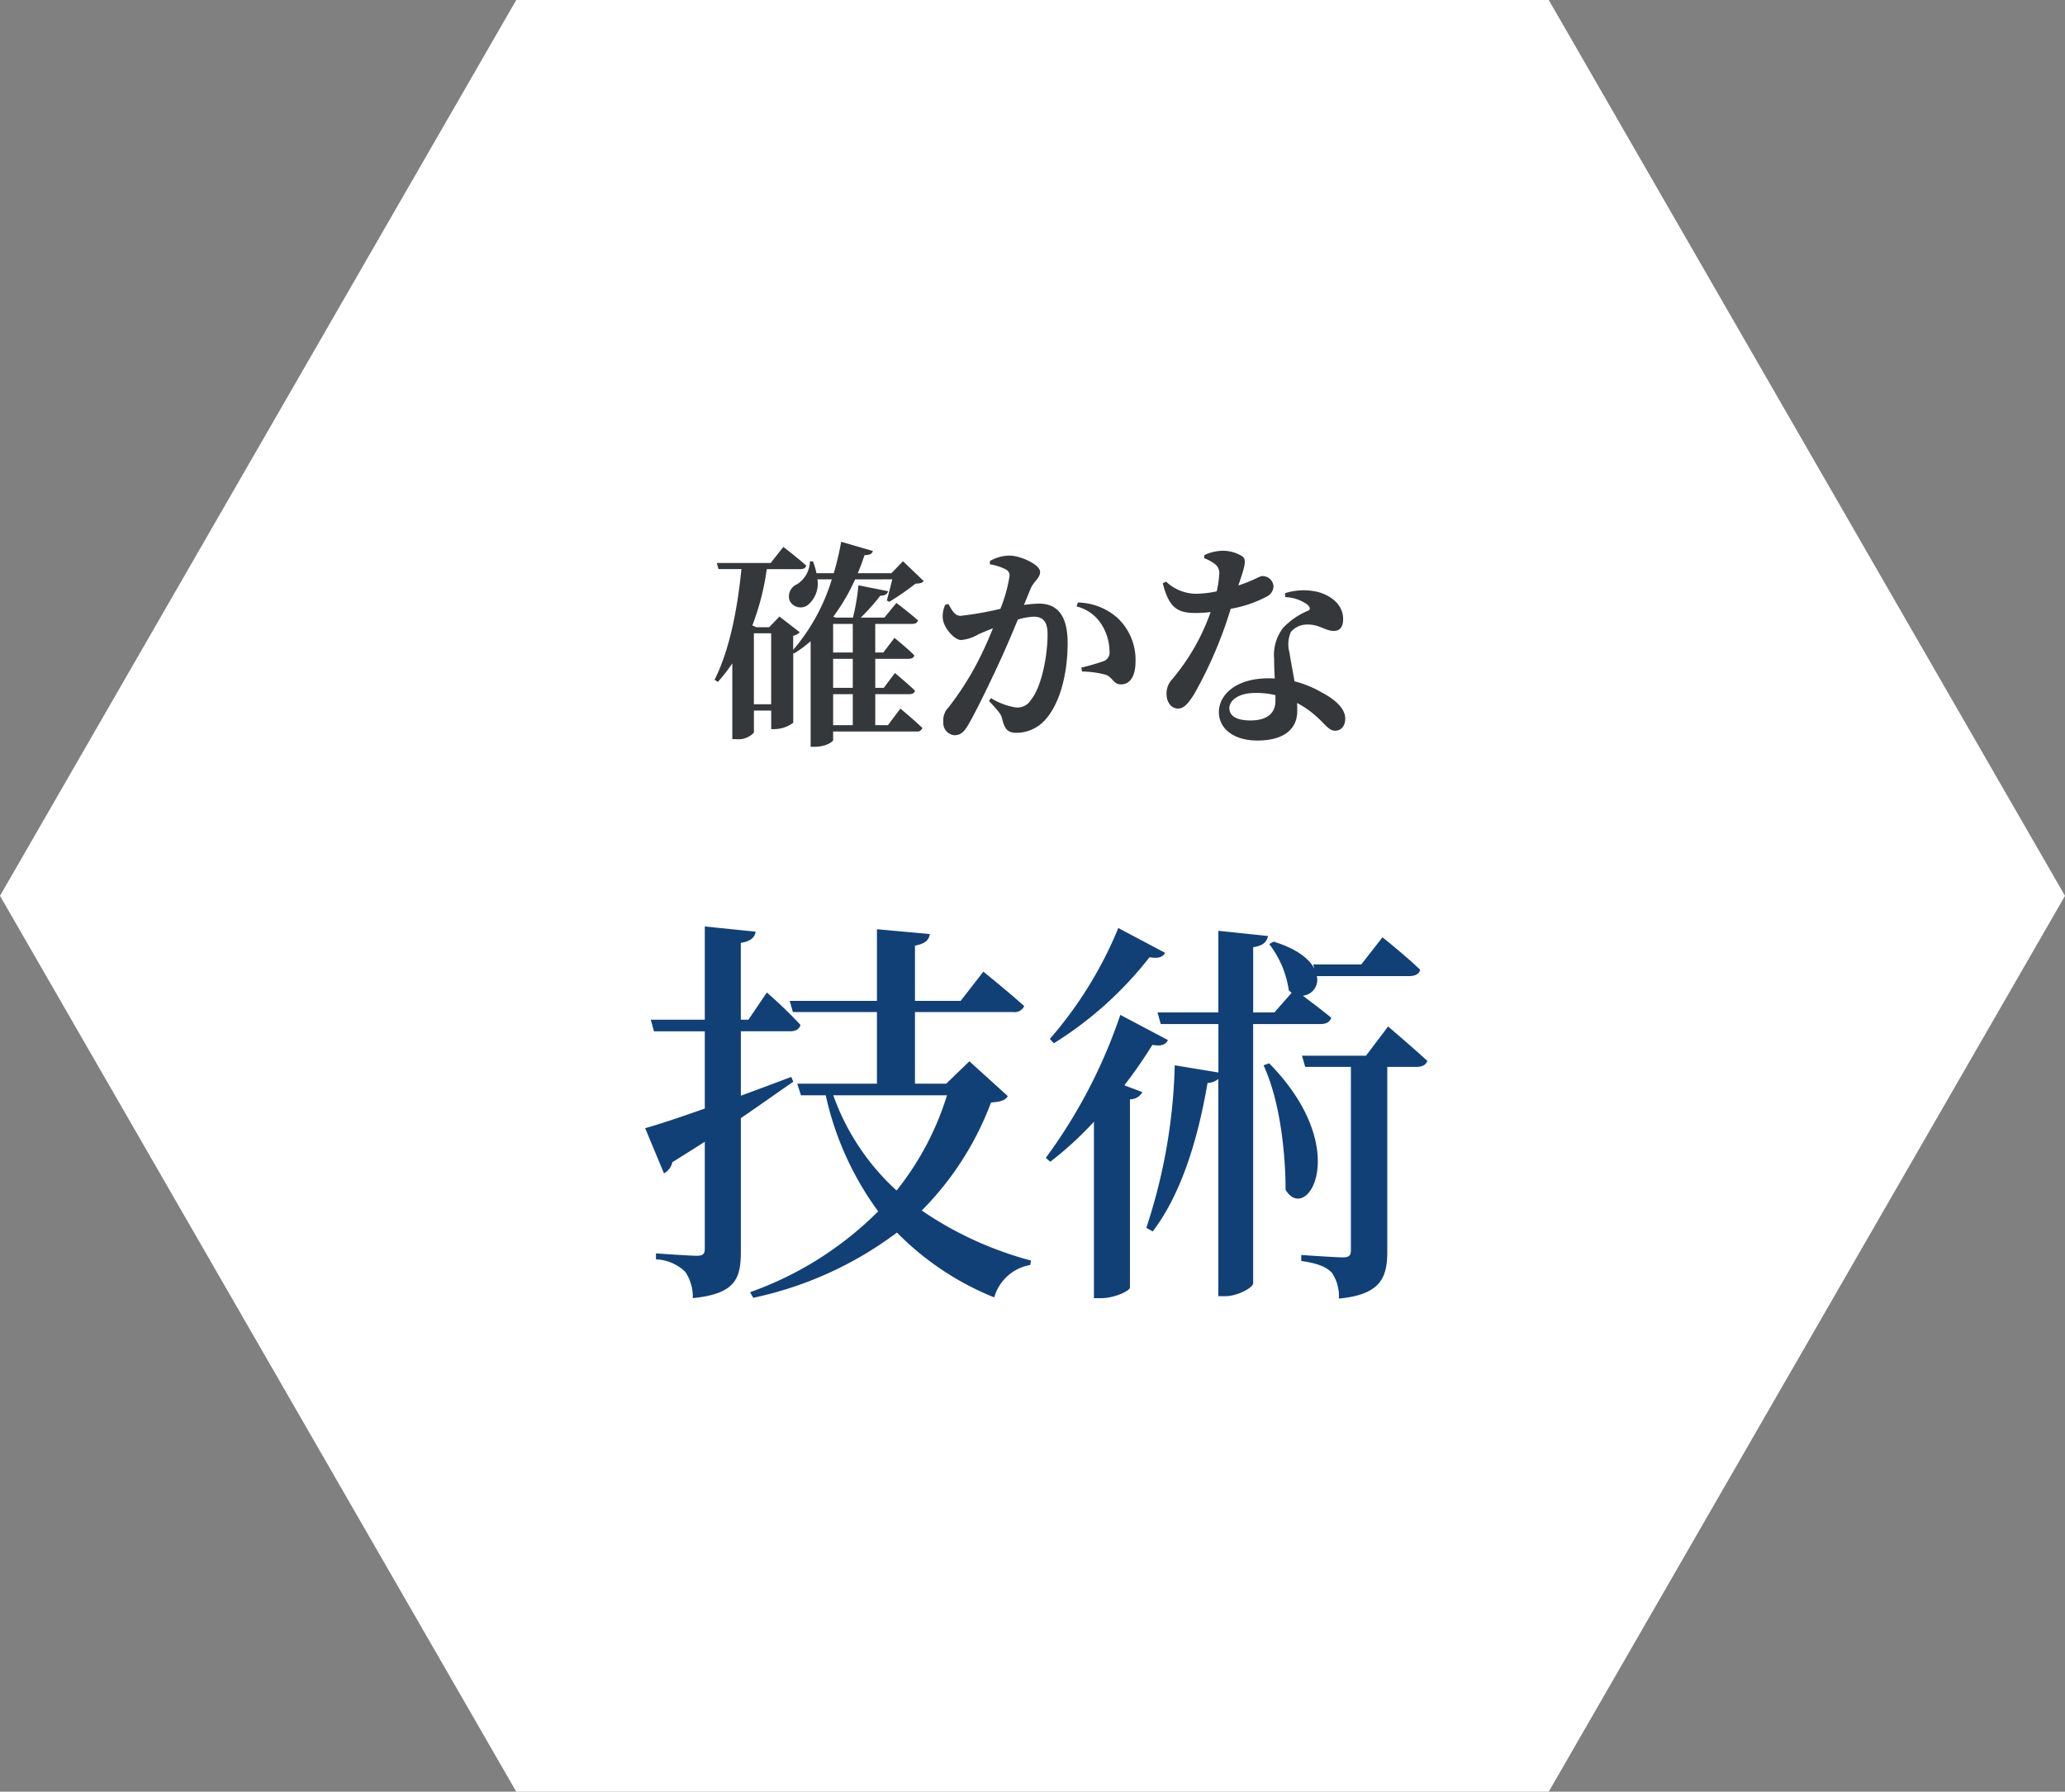 <svg xmlns="http://www.w3.org/2000/svg" width="227" height="197" viewBox="0 0 227 197">
  <rect x="0" y="0" width="227" height="197" fill="#808080" stroke="none"/>
  <g id="グループ_160872" data-name="グループ 160872" transform="translate(-254 -827)">
    <path id="多角形_1" data-name="多角形 1" d="M170.25,0,227,98.5,170.25,197H56.75L0,98.5,56.75,0Z" transform="translate(254 827)" fill="#fff"/>
    <g id="グループ_5553" data-name="グループ 5553" transform="translate(1 17)">
      <path id="パス_24469" data-name="パス 24469" d="M-27.016-20.592c-1.848.7-3.74,1.408-5.544,2.068v-7.084h5.412c.616,0,1.012-.22,1.144-.7a50.127,50.127,0,0,0-3.7-3.564l-2.024,2.992h-.836v-8.448c1.1-.176,1.54-.616,1.628-1.232l-5.588-.572v10.252h-5.94l.352,1.276h5.588v8.492c-2.86,1.012-5.236,1.8-6.556,2.156l2.068,4.972a1.836,1.836,0,0,0,.924-1.232q1.914-1.188,3.564-2.244V-1.716c0,.572-.176.792-.88.792-.836,0-4.488-.264-4.488-.264v.66A4.866,4.866,0,0,1-38.676.836a4.951,4.951,0,0,1,.836,2.9c4.708-.484,5.28-2.156,5.28-5.148V-16.06c2.332-1.584,4.224-2.948,5.764-4ZM-9.9-18.568A31.564,31.564,0,0,1-15.444-8.1,25.921,25.921,0,0,1-22.4-18.568Zm2.464-3.74-2.552,2.464H-13.42V-27.72H-2.6a1.134,1.134,0,0,0,1.188-.66C-3.124-29.92-5.9-32.164-5.9-32.164L-8.4-28.952H-13.42v-6.072c1.144-.22,1.54-.616,1.628-1.276l-5.808-.528v7.876h-9.592l.352,1.232h9.24v7.876h-8.756l.4,1.276h2.728a33.791,33.791,0,0,0,5.764,12.76A37.7,37.7,0,0,1-31.548,3.08l.352.616A40.1,40.1,0,0,0-15.4-3.476,31.425,31.425,0,0,0-4.708,3.652,5.012,5.012,0,0,1-.748.088L-.66-.4A38.852,38.852,0,0,1-12.672-5.9,33.534,33.534,0,0,0-5.06-17.776c1.1-.088,1.54-.22,1.848-.7ZM8.932-36.96A43.858,43.858,0,0,1,1.408-24.772l.44.484a40.478,40.478,0,0,0,10.516-9.46c1.056.176,1.452-.044,1.716-.484Zm.22,9.548A57.271,57.271,0,0,1,.968-11.7l.484.44a37.926,37.926,0,0,0,4.8-4.4V3.74H7c1.54,0,3.124-.792,3.212-1.144V-18.128a1.509,1.509,0,0,0,1.364-.792l-1.98-.748a51.464,51.464,0,0,0,3.08-4.444c1.056.176,1.452-.044,1.716-.528Zm22,1.012c.616,0,1.056-.22,1.188-.7-.968-.792-2.244-1.76-3.124-2.42a1.755,1.755,0,0,0,1.54-2.156H40.92c.616,0,1.1-.22,1.188-.7-1.54-1.5-4.136-3.564-4.136-3.564L35.64-32.956H30.36l.132.484c-.528-1.056-1.892-2.2-4.488-2.992l-.484.264a10.854,10.854,0,0,1,2.156,5.1c.088.088.22.176.308.264l-1.892,2.156H23.76v-7.172c1.144-.176,1.5-.616,1.628-1.232l-5.456-.572v8.976H13.244L13.6-26.4h6.336v5.324l-4.8-.792A61.411,61.411,0,0,1,12.012-4l.7.4c3.036-3.96,4.928-9.856,6.028-16.324a1.984,1.984,0,0,0,1.188-.44V3.52h.748c1.408,0,3.08-.968,3.08-1.408V-26.4ZM24.9-21.868c1.98,4.312,2.42,10.384,2.42,13.684,2.288,3.872,7.524-4.4-1.8-13.9Zm11.264-1.056h-7.04l.352,1.232H34.5V-1.54c0,.572-.176.792-.88.792-.792,0-4.576-.264-4.576-.264v.66c1.892.264,2.816.7,3.388,1.32a4.666,4.666,0,0,1,.748,2.816C37.84,3.344,38.5,1.408,38.5-1.408V-21.692h3.212c.616,0,1.056-.22,1.188-.66-1.672-1.54-4.312-3.784-4.312-3.784Z" transform="translate(367 949)" fill="#114077"/>
      <path id="パス_24468" data-name="パス 24468" d="M-20.256-11.4v3.144h-2.16V-11.4Zm0,7.032h-2.16V-7.56h2.16Zm0,4.1h-2.16V-3.672h2.16Zm-10.872-2.3v-7.8h1.9v7.8ZM-15.912-16.3c-.192.768-.432,1.7-.6,2.328l.264.144a27.79,27.79,0,0,0,2.88-1.992c.5-.024.72-.072.912-.288l-2.28-2.184-1.272,1.32h-3.7c.288-.672.528-1.344.744-1.992.624,0,.84-.168.912-.456l-3.48-1.008a30.915,30.915,0,0,1-.816,3.456h-1.9a7.769,7.769,0,0,0-.384-1.3h-.336a3.062,3.062,0,0,1-1.392,2.5,1.461,1.461,0,0,0-.864,1.752,1.341,1.341,0,0,0,2.016.552A3.048,3.048,0,0,0-24.144-16.3h1.584a21.44,21.44,0,0,1-4.248,7.752V-10.1a1.259,1.259,0,0,0,.72-.384l-2.232-1.728-1.128,1.176H-30.84l-.456-.192a27.875,27.875,0,0,0,1.584-6.192h3.672c.36,0,.6-.12.672-.384-.96-.864-2.52-2.064-2.52-2.064L-29.28-18.1h-5.928l.192.672h2.52c-.432,4.32-1.272,8.808-2.952,12.168l.36.24A18.555,18.555,0,0,0-33.5-7.056V1.272h.432a2.309,2.309,0,0,0,1.944-.72V-1.872h1.9V.168h.408a3.505,3.505,0,0,0,2.016-.7v-7.68l.072.072A13.148,13.148,0,0,0-24.888-9.5V2.112h.432c1.272,0,2.04-.576,2.04-.744V.432h9.168A.6.6,0,0,0-12.6.048c-.912-.888-2.424-2.136-2.424-2.136L-16.392-.264h-1.392V-3.672h3.744c.312,0,.576-.12.624-.384C-14.256-4.872-15.624-6-15.624-6l-1.224,1.632h-.936V-7.56h3.672c.312,0,.576-.12.624-.384-.816-.816-2.184-1.92-2.184-1.92L-16.9-8.256h-.888V-11.4h4.056c.336,0,.576-.12.648-.384-.912-.816-2.376-1.92-2.376-1.92l-1.32,1.608h-2.592a23.659,23.659,0,0,0,2.136-2.4c.528,0,.792-.216.864-.5l-3.264-.648a23.883,23.883,0,0,1-.6,3.552h-1.9l-.264-.1a21.763,21.763,0,0,0,2.4-4.1ZM-.7-15.288C-.36-16.08.336-16.44.336-17.112c0-.84-2.232-1.8-3.336-1.8a4.4,4.4,0,0,0-2.184.6v.36a5.711,5.711,0,0,1,1.776.576.729.729,0,0,1,.384.72,16.347,16.347,0,0,1-1.008,3.6,36.078,36.078,0,0,1-4.368.768c-.624,0-.912-.528-1.344-1.3l-.336.072a2.857,2.857,0,0,0-.264,1.656c.168.984,1.272,2.232,1.992,2.232a4.49,4.49,0,0,0,1.9-.624c.432-.192,1.008-.432,1.608-.672-.384.936-.792,1.9-1.248,2.832a32.2,32.2,0,0,1-3.648,5.88A1.97,1.97,0,0,0-10.3-.648,1.352,1.352,0,0,0-9.12.84C-8.472.84-8.088.6-7.56-.312-6.7-1.776-5.208-4.872-4.1-7.272c.6-1.3,1.344-3.024,1.992-4.608a6.96,6.96,0,0,1,1.728-.312c1.128,0,1.536.648,1.536,1.944,0,2.4-.672,5.808-1.824,7.2a1.749,1.749,0,0,1-1.608.84A7.3,7.3,0,0,1-5.064-3.24l-.216.312C-4.128-1.68-3.96-1.464-3.84-.984c.288,1.2.648,1.56,1.584,1.56A4.261,4.261,0,0,0,.864-.816c1.776-1.944,2.5-5.4,2.5-8.472,0-3.192-1.248-4.344-3.168-4.344a14.589,14.589,0,0,0-1.632.144Zm5.04,1.968a4.484,4.484,0,0,1,2.784,2.04,5.618,5.618,0,0,1,.84,2.856,1.021,1.021,0,0,1-.744,1.152A22.793,22.793,0,0,1,4.872-6.6l.072.432a11.089,11.089,0,0,1,2.616.36c.792.312.84,1.08,1.68,1.056,1.056,0,1.584-1.032,1.584-2.472a6.317,6.317,0,0,0-1.944-4.8,6.744,6.744,0,0,0-4.392-1.728Zm14.04-5.3a4.51,4.51,0,0,1,1.056.552,1.253,1.253,0,0,1,.6,1.1,11.365,11.365,0,0,1-.288,1.992,12.288,12.288,0,0,1-2.256.264,4.842,4.842,0,0,1-3.312-1.344l-.36.192C14.5-13.2,15.408-12.6,17.4-12.6a13.923,13.923,0,0,0,1.68-.1,23.607,23.607,0,0,1-4.272,7.44,2.26,2.26,0,0,0-.576,1.56c0,.816.456,1.608,1.272,1.608.672,0,1.152-.624,1.752-1.56a46.16,46.16,0,0,0,4.032-9.408,13.24,13.24,0,0,0,3.96-1.344,1.307,1.307,0,0,0,.744-1.1,1.2,1.2,0,0,0-1.248-1.152c-.312,0-.864.456-2.616,1.032.7-2.064.936-2.808.456-3.192a4,4,0,0,0-2.256-.624,4.831,4.831,0,0,0-1.944.48Zm7.824,15.7c0,1.368-.96,2.136-2.736,2.136-1.68,0-2.328-.576-2.328-1.368,0-.768.912-1.656,2.856-1.656a9.159,9.159,0,0,1,2.208.24Zm1.08-11.424a4.391,4.391,0,0,1,2.424.816c.24.192.336.408.216.624a7.992,7.992,0,0,0-2.88,1.944,4.9,4.9,0,0,0-.984,3.408c0,.648.024,1.392.072,2.16-.24-.024-.48-.024-.72-.024-3.5,0-5.424,1.776-5.424,3.72,0,1.776,1.584,3.12,4.224,3.12,2.76,0,4.392-1.128,4.392-3.264,0-.288,0-.576-.024-.864a9.982,9.982,0,0,1,2.208,1.56c.936.816,1.272,1.488,1.992,1.488.552,0,1.1-.408,1.1-1.344,0-1.056-1.056-2.064-2.568-2.856A11.622,11.622,0,0,0,28.3-5.088c-.216-1.3-.456-2.472-.552-3.168a3.326,3.326,0,0,1,.168-2.28,2.347,2.347,0,0,1,1.8-.792c1.32-.024,1.968.7,2.9.7.768,0,1.032-.552,1.032-1.32,0-1.344-1.008-2.424-2.64-2.928a6.678,6.678,0,0,0-3.744.1Z" transform="translate(367 890)" fill="#35383b"/>
    </g>
  </g>
</svg>
